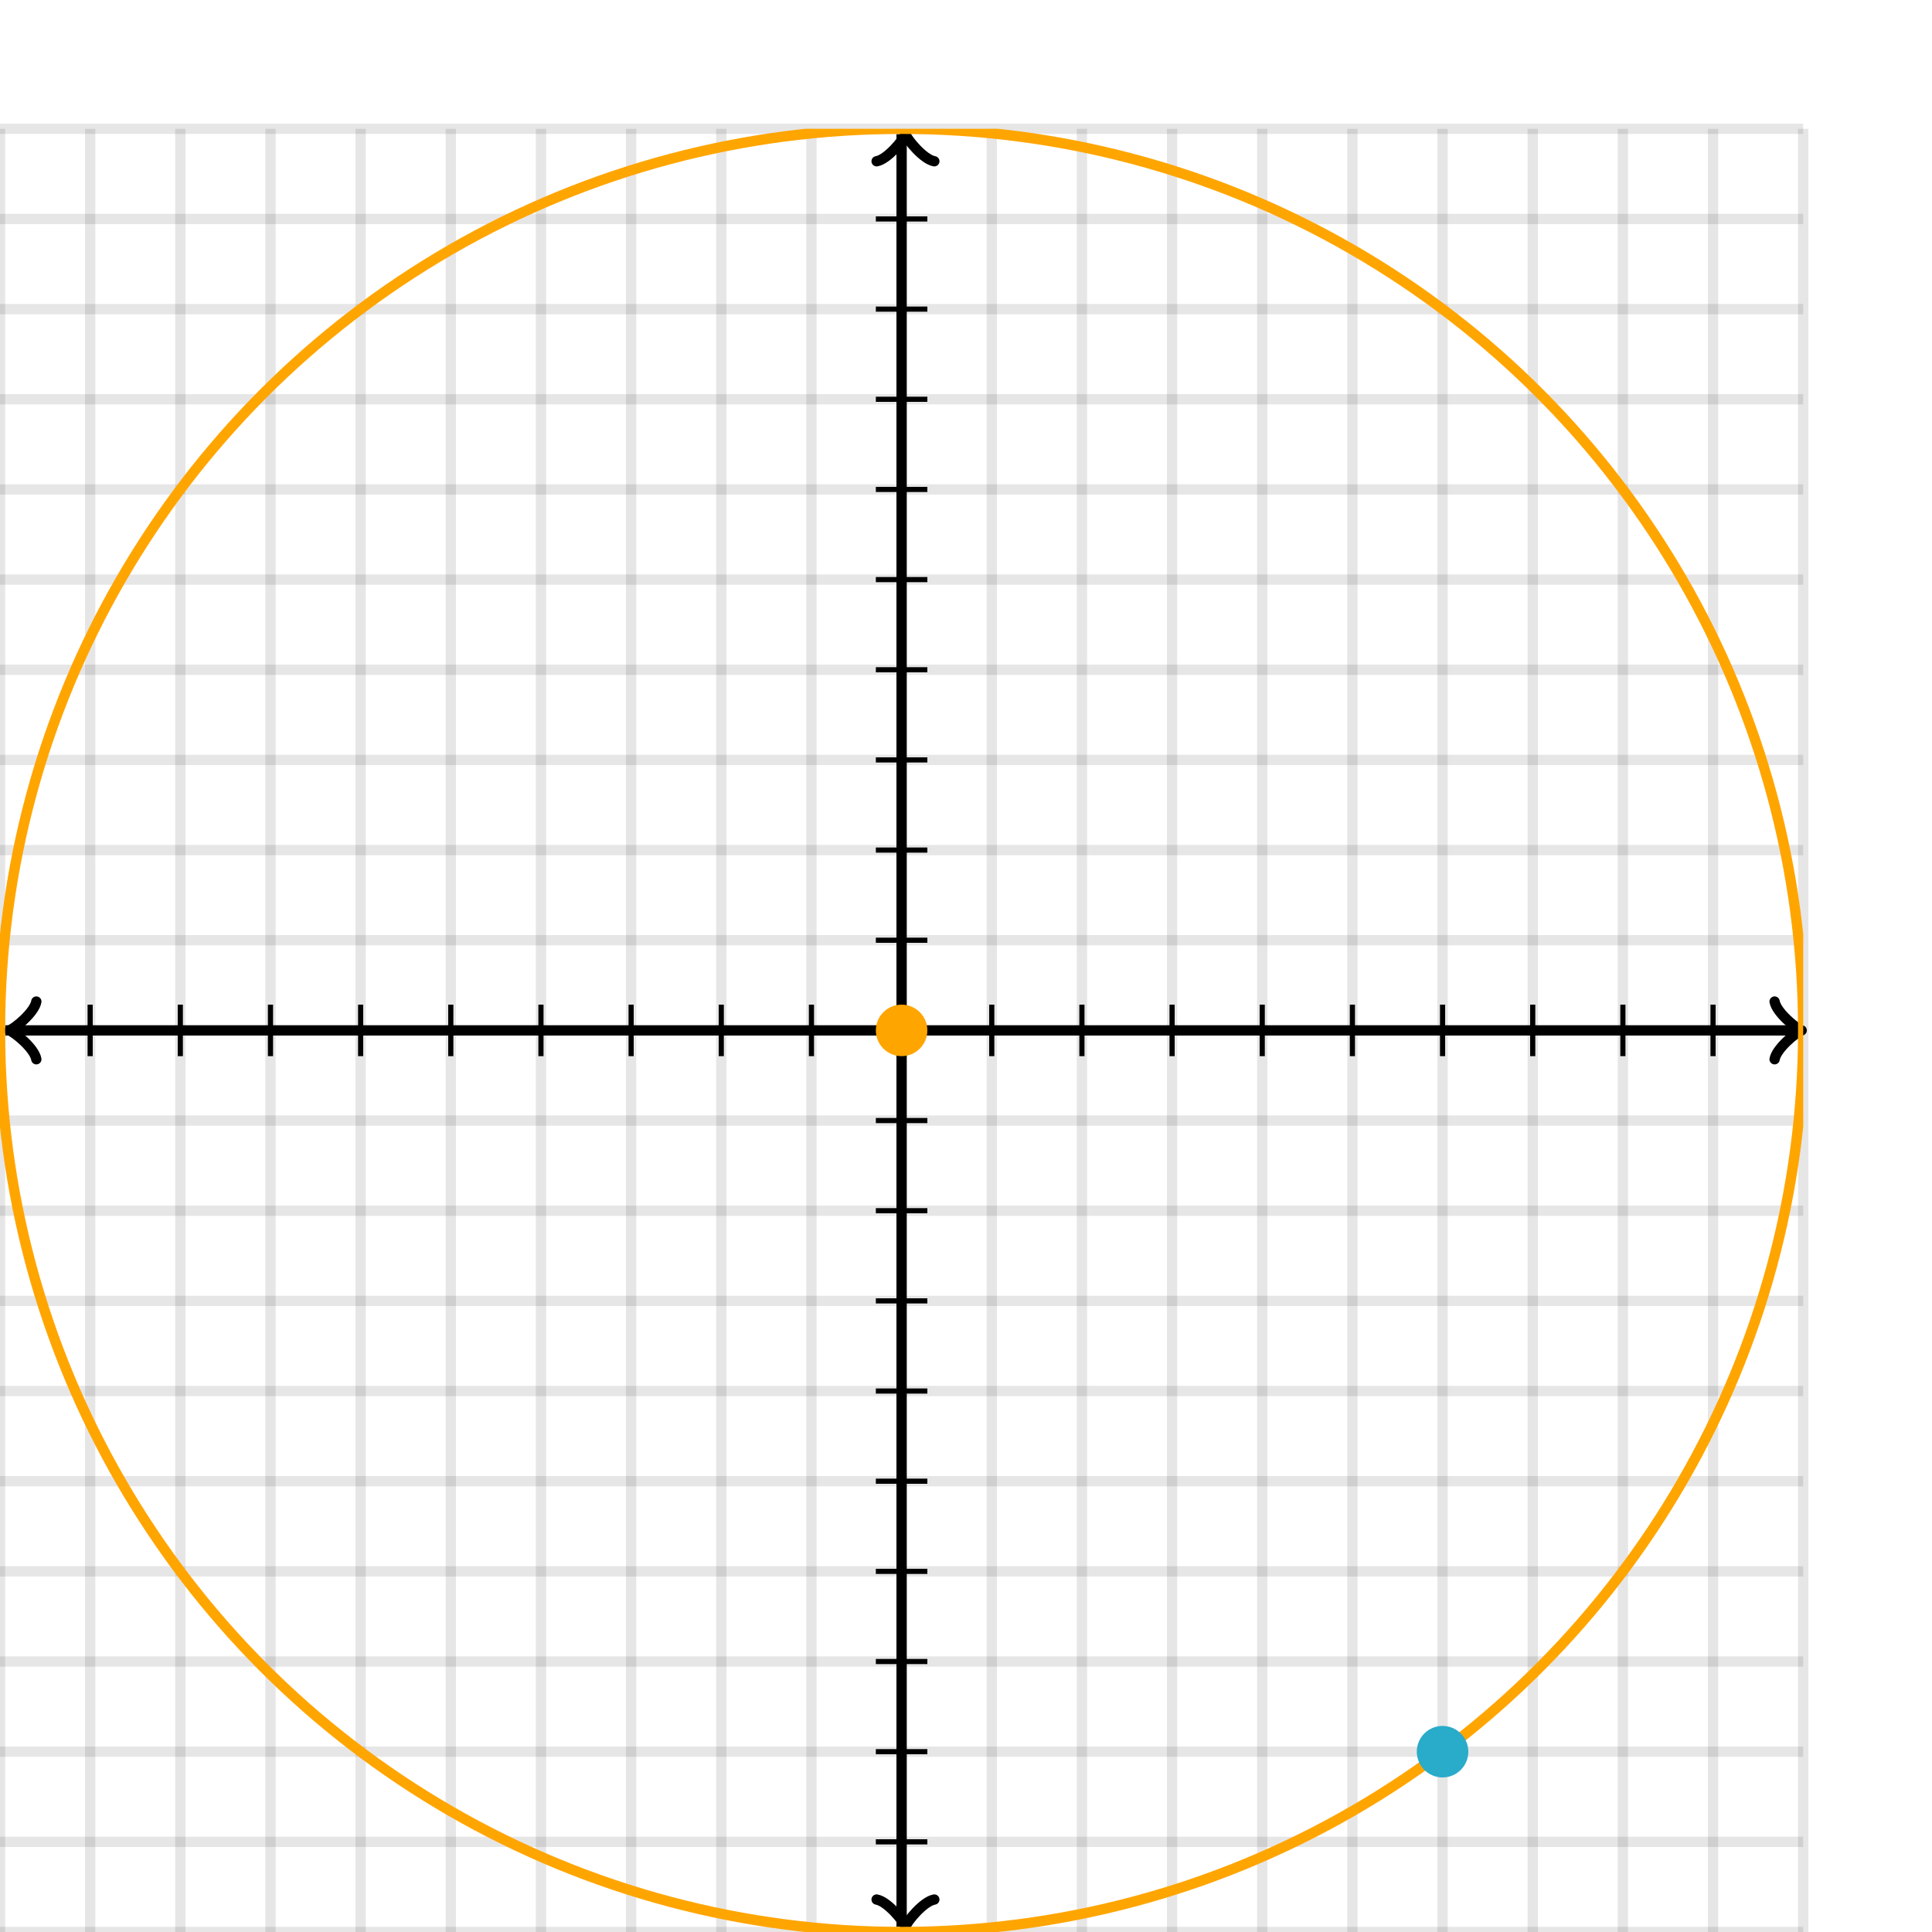 <svg xmlns="http://www.w3.org/2000/svg" version="1.1" width="375" height="375" viewBox="0 0 375 375"><defs><clipPath id="clip-1"><rect x="0" y="25" width="350" height="350"/></clipPath></defs><path fill="none" stroke="#000000" d="M 0,375 L 0,25" style="stroke-width: 2px;opacity: 0.1" stroke-width="2" opacity="0.1"/><path fill="none" stroke="#000000" d="M 17.5,375 L 17.5,25" style="stroke-width: 2px;opacity: 0.1" stroke-width="2" opacity="0.1"/><path fill="none" stroke="#000000" d="M 35,375 L 35,25" style="stroke-width: 2px;opacity: 0.1" stroke-width="2" opacity="0.1"/><path fill="none" stroke="#000000" d="M 52.5,375 L 52.5,25" style="stroke-width: 2px;opacity: 0.1" stroke-width="2" opacity="0.1"/><path fill="none" stroke="#000000" d="M 70,375 L 70,25" style="stroke-width: 2px;opacity: 0.1" stroke-width="2" opacity="0.1"/><path fill="none" stroke="#000000" d="M 87.5,375 L 87.5,25" style="stroke-width: 2px;opacity: 0.1" stroke-width="2" opacity="0.1"/><path fill="none" stroke="#000000" d="M 105,375 L 105,25" style="stroke-width: 2px;opacity: 0.1" stroke-width="2" opacity="0.1"/><path fill="none" stroke="#000000" d="M 122.5,375 L 122.5,25" style="stroke-width: 2px;opacity: 0.1" stroke-width="2" opacity="0.1"/><path fill="none" stroke="#000000" d="M 140,375 L 140,25" style="stroke-width: 2px;opacity: 0.1" stroke-width="2" opacity="0.1"/><path fill="none" stroke="#000000" d="M 157.5,375 L 157.5,25" style="stroke-width: 2px;opacity: 0.1" stroke-width="2" opacity="0.1"/><path fill="none" stroke="#000000" d="M 175,375 L 175,25" style="stroke-width: 2px;opacity: 0.1" stroke-width="2" opacity="0.1"/><path fill="none" stroke="#000000" d="M 192.5,375 L 192.5,25" style="stroke-width: 2px;opacity: 0.1" stroke-width="2" opacity="0.1"/><path fill="none" stroke="#000000" d="M 210,375 L 210,25" style="stroke-width: 2px;opacity: 0.1" stroke-width="2" opacity="0.1"/><path fill="none" stroke="#000000" d="M 227.5,375 L 227.5,25" style="stroke-width: 2px;opacity: 0.1" stroke-width="2" opacity="0.1"/><path fill="none" stroke="#000000" d="M 245,375 L 245,25" style="stroke-width: 2px;opacity: 0.1" stroke-width="2" opacity="0.1"/><path fill="none" stroke="#000000" d="M 262.5,375 L 262.5,25" style="stroke-width: 2px;opacity: 0.1" stroke-width="2" opacity="0.1"/><path fill="none" stroke="#000000" d="M 280,375 L 280,25" style="stroke-width: 2px;opacity: 0.1" stroke-width="2" opacity="0.1"/><path fill="none" stroke="#000000" d="M 297.5,375 L 297.5,25" style="stroke-width: 2px;opacity: 0.1" stroke-width="2" opacity="0.1"/><path fill="none" stroke="#000000" d="M 315,375 L 315,25" style="stroke-width: 2px;opacity: 0.1" stroke-width="2" opacity="0.1"/><path fill="none" stroke="#000000" d="M 332.5,375 L 332.5,25" style="stroke-width: 2px;opacity: 0.1" stroke-width="2" opacity="0.1"/><path fill="none" stroke="#000000" d="M 350,375 L 350,25" style="stroke-width: 2px;opacity: 0.1" stroke-width="2" opacity="0.1"/><path fill="none" stroke="#000000" d="M 0,375 L 350,375" style="stroke-width: 2px;opacity: 0.1" stroke-width="2" opacity="0.1"/><path fill="none" stroke="#000000" d="M 0,357.5 L 350,357.5" style="stroke-width: 2px;opacity: 0.1" stroke-width="2" opacity="0.1"/><path fill="none" stroke="#000000" d="M 0,340 L 350,340" style="stroke-width: 2px;opacity: 0.1" stroke-width="2" opacity="0.1"/><path fill="none" stroke="#000000" d="M 0,322.5 L 350,322.5" style="stroke-width: 2px;opacity: 0.1" stroke-width="2" opacity="0.1"/><path fill="none" stroke="#000000" d="M 0,305 L 350,305" style="stroke-width: 2px;opacity: 0.1" stroke-width="2" opacity="0.1"/><path fill="none" stroke="#000000" d="M 0,287.5 L 350,287.5" style="stroke-width: 2px;opacity: 0.1" stroke-width="2" opacity="0.1"/><path fill="none" stroke="#000000" d="M 0,270 L 350,270" style="stroke-width: 2px;opacity: 0.1" stroke-width="2" opacity="0.1"/><path fill="none" stroke="#000000" d="M 0,252.5 L 350,252.5" style="stroke-width: 2px;opacity: 0.1" stroke-width="2" opacity="0.1"/><path fill="none" stroke="#000000" d="M 0,235 L 350,235" style="stroke-width: 2px;opacity: 0.1" stroke-width="2" opacity="0.1"/><path fill="none" stroke="#000000" d="M 0,217.5 L 350,217.5" style="stroke-width: 2px;opacity: 0.1" stroke-width="2" opacity="0.1"/><path fill="none" stroke="#000000" d="M 0,200 L 350,200" style="stroke-width: 2px;opacity: 0.1" stroke-width="2" opacity="0.1"/><path fill="none" stroke="#000000" d="M 0,182.5 L 350,182.5" style="stroke-width: 2px;opacity: 0.1" stroke-width="2" opacity="0.1"/><path fill="none" stroke="#000000" d="M 0,165 L 350,165" style="stroke-width: 2px;opacity: 0.1" stroke-width="2" opacity="0.1"/><path fill="none" stroke="#000000" d="M 0,147.5 L 350,147.5" style="stroke-width: 2px;opacity: 0.1" stroke-width="2" opacity="0.1"/><path fill="none" stroke="#000000" d="M 0,130 L 350,130" style="stroke-width: 2px;opacity: 0.1" stroke-width="2" opacity="0.1"/><path fill="none" stroke="#000000" d="M 0,112.5 L 350,112.5" style="stroke-width: 2px;opacity: 0.1" stroke-width="2" opacity="0.1"/><path fill="none" stroke="#000000" d="M 0,95 L 350,95" style="stroke-width: 2px;opacity: 0.1" stroke-width="2" opacity="0.1"/><path fill="none" stroke="#000000" d="M 0,77.5 L 350,77.5" style="stroke-width: 2px;opacity: 0.1" stroke-width="2" opacity="0.1"/><path fill="none" stroke="#000000" d="M 0,60 L 350,60" style="stroke-width: 2px;opacity: 0.1" stroke-width="2" opacity="0.1"/><path fill="none" stroke="#000000" d="M 0,42.5 L 350,42.5" style="stroke-width: 2px;opacity: 0.1" stroke-width="2" opacity="0.1"/><path fill="none" stroke="#000000" d="M 0,25 L 350,25" style="stroke-width: 2px;opacity: 0.1" stroke-width="2" opacity="0.1"/><path fill="none" stroke="#000000" d="M -3.45,205.6 C -3.1,203.5 0.75,200.35 1.8,200 C 0.75,199.65 -3.1,196.5 -3.45,194.4" transform="rotate(180 1.8 200)" style="stroke-width: 2px;opacity: 1;stroke-linejoin: round;stroke-linecap: round" stroke-width="2" opacity="1" stroke-linejoin="round" stroke-linecap="round"/><path fill="none" stroke="#000000" d="M 175,200 S 175,200 1.05,200" style="stroke-width: 2px;opacity: 1" stroke-width="2" opacity="1"/><path fill="none" stroke="#000000" d="M 344.45,205.6 C 344.8,203.5 348.65,200.35 349.7,200 C 348.65,199.65 344.8,196.5 344.45,194.4" transform="" style="stroke-width: 2px;opacity: 1;stroke-linejoin: round;stroke-linecap: round" stroke-width="2" opacity="1" stroke-linejoin="round" stroke-linecap="round"/><path fill="none" stroke="#000000" d="M 175,200 S 175,200 348.95,200" style="stroke-width: 2px;opacity: 1" stroke-width="2" opacity="1"/><path fill="none" stroke="#000000" d="M 170.5,379.55 C 170.85,377.45 174.7,374.3 175.75,373.95 C 174.7,373.6 170.85,370.45 170.5,368.35" transform="rotate(90 175.75 373.95)" style="stroke-width: 2px;opacity: 1;stroke-linejoin: round;stroke-linecap: round" stroke-width="2" opacity="1" stroke-linejoin="round" stroke-linecap="round"/><path fill="none" stroke="#000000" d="M 175,200 S 175,200 175,373.95" style="stroke-width: 2px;opacity: 1" stroke-width="2" opacity="1"/><path fill="none" stroke="#000000" d="M 170.5,31.65 C 170.85,29.55 174.7,26.4 175.75,26.05 C 174.7,25.7 170.85,22.55 170.5,20.45" transform="rotate(-90 175.75 26.05)" style="stroke-width: 2px;opacity: 1;stroke-linejoin: round;stroke-linecap: round" stroke-width="2" opacity="1" stroke-linejoin="round" stroke-linecap="round"/><path fill="none" stroke="#000000" d="M 175,200 S 175,200 175,26.05" style="stroke-width: 2px;opacity: 1" stroke-width="2" opacity="1"/><path fill="none" stroke="#000000" d="M 192.5,205 L 192.5,195" style="stroke-width: 1px;opacity: 1" stroke-width="1" opacity="1"/><path fill="none" stroke="#000000" d="M 210,205 L 210,195" style="stroke-width: 1px;opacity: 1" stroke-width="1" opacity="1"/><path fill="none" stroke="#000000" d="M 227.5,205 L 227.5,195" style="stroke-width: 1px;opacity: 1" stroke-width="1" opacity="1"/><path fill="none" stroke="#000000" d="M 245,205 L 245,195" style="stroke-width: 1px;opacity: 1" stroke-width="1" opacity="1"/><path fill="none" stroke="#000000" d="M 262.5,205 L 262.5,195" style="stroke-width: 1px;opacity: 1" stroke-width="1" opacity="1"/><path fill="none" stroke="#000000" d="M 280,205 L 280,195" style="stroke-width: 1px;opacity: 1" stroke-width="1" opacity="1"/><path fill="none" stroke="#000000" d="M 297.5,205 L 297.5,195" style="stroke-width: 1px;opacity: 1" stroke-width="1" opacity="1"/><path fill="none" stroke="#000000" d="M 315,205 L 315,195" style="stroke-width: 1px;opacity: 1" stroke-width="1" opacity="1"/><path fill="none" stroke="#000000" d="M 332.5,205 L 332.5,195" style="stroke-width: 1px;opacity: 1" stroke-width="1" opacity="1"/><path fill="none" stroke="#000000" d="M 157.5,205 L 157.5,195" style="stroke-width: 1px;opacity: 1" stroke-width="1" opacity="1"/><path fill="none" stroke="#000000" d="M 140,205 L 140,195" style="stroke-width: 1px;opacity: 1" stroke-width="1" opacity="1"/><path fill="none" stroke="#000000" d="M 122.5,205 L 122.5,195" style="stroke-width: 1px;opacity: 1" stroke-width="1" opacity="1"/><path fill="none" stroke="#000000" d="M 105,205 L 105,195" style="stroke-width: 1px;opacity: 1" stroke-width="1" opacity="1"/><path fill="none" stroke="#000000" d="M 87.5,205 L 87.5,195" style="stroke-width: 1px;opacity: 1" stroke-width="1" opacity="1"/><path fill="none" stroke="#000000" d="M 70,205 L 70,195" style="stroke-width: 1px;opacity: 1" stroke-width="1" opacity="1"/><path fill="none" stroke="#000000" d="M 52.5,205 L 52.5,195" style="stroke-width: 1px;opacity: 1" stroke-width="1" opacity="1"/><path fill="none" stroke="#000000" d="M 35,205 L 35,195" style="stroke-width: 1px;opacity: 1" stroke-width="1" opacity="1"/><path fill="none" stroke="#000000" d="M 17.5,205 L 17.5,195" style="stroke-width: 1px;opacity: 1" stroke-width="1" opacity="1"/><path fill="none" stroke="#000000" d="M 170,182.5 L 180,182.5" style="stroke-width: 1px;opacity: 1" stroke-width="1" opacity="1"/><path fill="none" stroke="#000000" d="M 170,165 L 180,165" style="stroke-width: 1px;opacity: 1" stroke-width="1" opacity="1"/><path fill="none" stroke="#000000" d="M 170,147.5 L 180,147.5" style="stroke-width: 1px;opacity: 1" stroke-width="1" opacity="1"/><path fill="none" stroke="#000000" d="M 170,130 L 180,130" style="stroke-width: 1px;opacity: 1" stroke-width="1" opacity="1"/><path fill="none" stroke="#000000" d="M 170,112.5 L 180,112.5" style="stroke-width: 1px;opacity: 1" stroke-width="1" opacity="1"/><path fill="none" stroke="#000000" d="M 170,95 L 180,95" style="stroke-width: 1px;opacity: 1" stroke-width="1" opacity="1"/><path fill="none" stroke="#000000" d="M 170,77.5 L 180,77.5" style="stroke-width: 1px;opacity: 1" stroke-width="1" opacity="1"/><path fill="none" stroke="#000000" d="M 170,60 L 180,60" style="stroke-width: 1px;opacity: 1" stroke-width="1" opacity="1"/><path fill="none" stroke="#000000" d="M 170,42.5 L 180,42.5" style="stroke-width: 1px;opacity: 1" stroke-width="1" opacity="1"/><path fill="none" stroke="#000000" d="M 170,217.5 L 180,217.5" style="stroke-width: 1px;opacity: 1" stroke-width="1" opacity="1"/><path fill="none" stroke="#000000" d="M 170,235 L 180,235" style="stroke-width: 1px;opacity: 1" stroke-width="1" opacity="1"/><path fill="none" stroke="#000000" d="M 170,252.5 L 180,252.5" style="stroke-width: 1px;opacity: 1" stroke-width="1" opacity="1"/><path fill="none" stroke="#000000" d="M 170,270 L 180,270" style="stroke-width: 1px;opacity: 1" stroke-width="1" opacity="1"/><path fill="none" stroke="#000000" d="M 170,287.5 L 180,287.5" style="stroke-width: 1px;opacity: 1" stroke-width="1" opacity="1"/><path fill="none" stroke="#000000" d="M 170,305 L 180,305" style="stroke-width: 1px;opacity: 1" stroke-width="1" opacity="1"/><path fill="none" stroke="#000000" d="M 170,322.5 L 180,322.5" style="stroke-width: 1px;opacity: 1" stroke-width="1" opacity="1"/><path fill="none" stroke="#000000" d="M 170,340 L 180,340" style="stroke-width: 1px;opacity: 1" stroke-width="1" opacity="1"/><path fill="none" stroke="#000000" d="M 170,357.5 L 180,357.5" style="stroke-width: 1px;opacity: 1" stroke-width="1" opacity="1"/><ellipse cx="175" cy="200" rx="175" ry="175" fill="#ffa500" stroke="#ffa500" style="stroke-width: 2px;stroke-opacity: 1;fill-opacity: 0" stroke-width="2" clip-path="url(#clip-1)" stroke-opacity="1" stroke-dasharray="0" fill-opacity="0"/><ellipse cx="175" cy="200" rx="4" ry="4" fill="#ffa500" stroke="#ffa500" style="stroke-width: 2px;stroke-opacity: 1;fill-opacity: 1" stroke-width="2" clip-path="url(#clip-1)" stroke-opacity="1" stroke-dasharray="0" fill-opacity="1"/><ellipse cx="280" cy="340" rx="4" ry="4" fill="#29abca" stroke="#29abca" style="stroke-width: 2px;stroke-opacity: 1;fill-opacity: 1" stroke-width="2" clip-path="url(#clip-1)" stroke-opacity="1" stroke-dasharray="0" fill-opacity="1"/></svg>